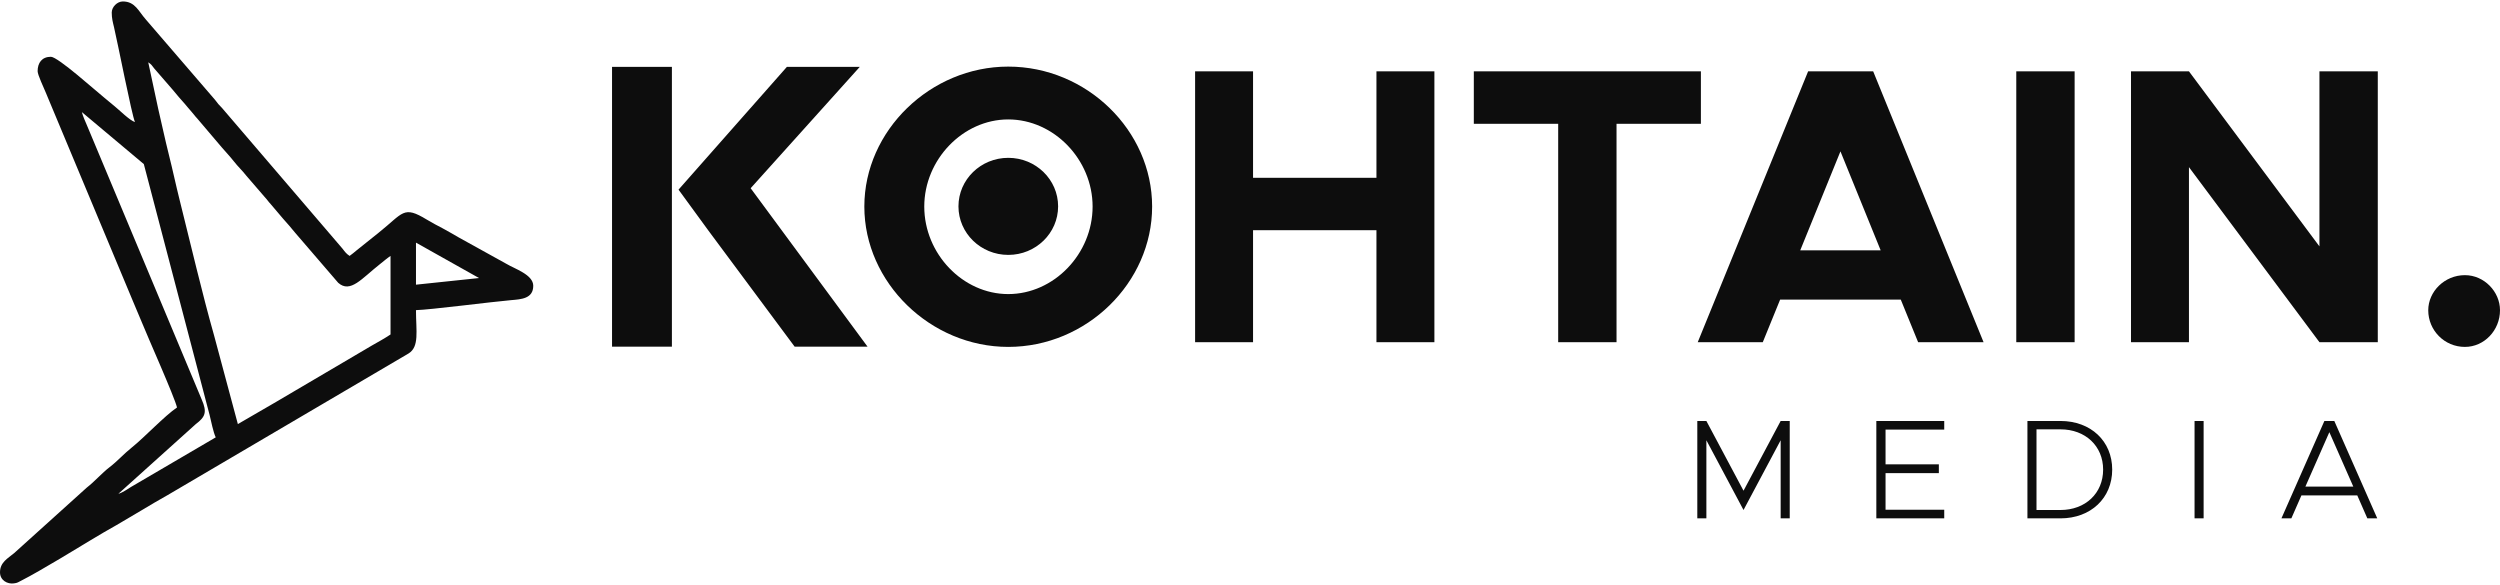 <?xml version="1.0" encoding="UTF-8"?>
<!DOCTYPE svg PUBLIC "-//W3C//DTD SVG 1.1//EN" "http://www.w3.org/Graphics/SVG/1.1/DTD/svg11.dtd">
<!-- Creator: CorelDRAW 2020 (64-Bit) -->
<svg xmlns="http://www.w3.org/2000/svg" xml:space="preserve" width="406px" height="95px" version="1.1" style="shape-rendering:geometricPrecision; text-rendering:geometricPrecision; image-rendering:optimizeQuality; fill-rule:evenodd; clip-rule:evenodd"
viewBox="0 0 1020.635 237.627"
 xmlns:xlink="http://www.w3.org/1999/xlink"
 xmlns:xodm="http://www.corel.com/coreldraw/odm/2003">
 <defs>
  <style type="text/css">
   <![CDATA[
    .fil0 {fill:#0D0D0D}
    .fil1 {fill:#0D0D0D;fill-rule:nonzero}
   ]]>
  </style>
 </defs>
 <g id="Capa_x0020_1">
  <g id="_2920570570864">
   <path class="fil0" d="M48.327 200.989l0 0zm121.498 -85.364l0 -17.164 25.745 14.455 -25.745 2.709zm-121.498 85.364l31.617 -28.454c3.795,-2.889 4.731,-4.749 2.386,-10.066l-46.775 -111.757c-0.678,-1.569 -1.782,-4.042 -2.132,-5.546l25.294 21.226 24.39 93.044c0.792,3.2 1.621,6.032 2.443,9.3 0.708,2.811 1.496,7.076 2.523,9.218l-34.468 20.182c-1.523,0.912 -3.659,2.477 -5.278,2.853zm12.195 -176.148c1.347,0.901 1.421,1.178 2.45,2.517l7.553 8.709c1.688,2.093 3.207,3.81 5.008,5.832 0.992,1.113 1.407,1.764 2.49,2.928 1.05,1.129 1.364,1.757 2.485,2.935l9.96 11.722c1.767,2.089 3.319,3.623 5.024,5.816 1.6,2.056 3.44,3.746 5.038,5.801l7.53 8.729c1.109,1.164 1.377,1.774 2.484,2.937l4.976 5.864c1.801,2.021 3.32,3.738 5.008,5.832l17.548 20.393c4.97,4.411 9.596,-1.77 17.04,-7.618 1.548,-1.216 2.815,-2.348 4.321,-3.356l0 32.068c-2.432,1.629 -5.045,3.047 -7.656,4.539l-23.314 13.723c-5.347,3.219 -10.348,6.01 -15.636,9.204l-15.723 9.119 -9.746 -36.324c-4.776,-16.808 -9.662,-37.727 -14.012,-55.093 -1.612,-6.436 -2.8,-12.161 -4.424,-18.611 -1.599,-6.353 -2.858,-12.431 -4.339,-18.696l-4.065 -18.97zm-14.904 -20.325c0,2.409 0.444,3.956 0.902,5.871 1.473,6.151 7.332,36.238 8.583,38.843 -2.049,-0.546 -6.613,-5.119 -8.39,-6.515 -1.52,-1.194 -2.719,-2.308 -4.198,-3.48 -3.099,-2.452 -18.848,-16.653 -21.74,-16.653 -3.629,0 -5.418,2.453 -5.418,5.872 0,1.51 2.574,6.878 3.231,8.513l35.807 85.689c1.252,3.148 2.377,5.47 3.614,8.581 2.034,5.117 13.268,30.281 14.257,34.522 -4.993,3.343 -13.347,12.255 -18.452,16.328 -3.263,2.604 -5.916,5.632 -9.1,8.062 -3.126,2.388 -6.01,5.785 -9.293,8.321l-29.683 26.776c-2.553,2.134 -5.738,3.71 -5.738,7.811 0,3.281 3.055,4.897 5.661,4.514 1.5,-0.167 1.739,-0.48 3.331,-1.285 7.359,-3.728 24.769,-14.393 28.018,-16.353 3.441,-2.075 6.893,-4.121 10.554,-6.157l10.223 -6.036c3.456,-2.072 6.864,-4.107 10.553,-6.159l98.423 -57.853c4.523,-2.749 3.062,-9.149 3.062,-17.715 5.687,-0.126 31.209,-3.425 38.831,-4.077 4.121,-0.353 9.046,-0.595 9.046,-5.859 0,-4.553 -7.61,-6.93 -10.928,-8.947l-19.477 -10.782c-2.274,-1.263 -4.445,-2.632 -6.63,-3.76 -2.053,-1.062 -4.377,-2.288 -6.412,-3.524 -9.687,-5.886 -9.505,-2.752 -19.728,5.392l-8.781 7.025c-1.01,0.817 -2.12,1.798 -3.02,2.401 -1.396,-0.935 -1.815,-1.566 -2.902,-2.971l-49.174 -57.417c-0.592,-0.699 -0.947,-0.928 -1.537,-1.626 -0.707,-0.836 -0.63,-0.929 -1.385,-1.776l-28.214 -32.761c-2.946,-3.306 -4.327,-7.331 -9.38,-7.331 -2.27,0 -4.516,2.245 -4.516,4.516z"/>
   <path class="fil0" d="M411.616 141.029c32.029,0 58.746,-26.234 58.746,-57.296 0,-31.063 -26.717,-57.137 -58.746,-57.137 -31.706,0 -58.745,26.074 -58.745,57.137 0,31.062 27.039,57.296 58.745,57.296zm0.021 -77.187c11.235,0 20.343,8.87 20.343,19.813 0,10.942 -9.108,19.813 -20.343,19.813 -11.234,0 -20.342,-8.871 -20.342,-19.813 0,-10.943 9.108,-19.813 20.342,-19.813zm-134.649 12.95l12.344 16.913 35.081 47.219 29.761 0 -47.717 -64.676 44.558 -49.547 -29.76 0 -44.267 50.158 0 -0.067zm-27.122 64.132l24.441 0c0,-50.545 0,-66.923 0,-114.223l-24.441 0 0 114.223zm161.75 -21.461c-18.508,0 -34.281,-16.417 -34.281,-35.73 0,-19.153 15.773,-35.57 34.281,-35.57 18.67,0 34.443,16.417 34.443,35.57 0,19.313 -15.773,35.73 -34.443,35.73zm150.324 -90.936l0 43.456 -50.376 0 0 -43.456 -23.659 0 0 110.571 23.659 0 0 -45.71 50.376 0 0 45.71 23.658 0 0 -110.571 -23.658 0zm74.195 110.571l23.82 0 0 -89.164 34.443 0 0 -21.407 -92.705 0 0 21.407 34.442 0 0 89.164zm146.944 0l26.717 0 -45.066 -110.571 -26.555 0 -45.065 110.571 26.556 0 7.081 -17.383 49.25 0 7.082 17.383zm-48.124 -37.501l16.417 -40.397 16.417 40.397 -32.834 0zm88.199 37.501l23.82 0 0 -110.571 -23.82 0 0 110.571zm46.835 0l23.659 0 0 -71.461 53.273 71.461 23.821 0 0 -110.571 -23.821 0 0 71.461 -53.273 -71.461 -23.659 0 0 110.571zm136.322 1.931c7.886,0 14.324,-6.759 14.324,-14.968 0,-7.564 -6.438,-14.324 -14.324,-14.324 -8.369,0 -14.968,6.76 -14.968,14.324 0,8.209 6.599,14.968 14.968,14.968z"/>
   <path class="fil1" d="M692.932 211.028l3.704 0 0 -31.887 15.163 28.473 15.163 -28.473 0 31.887 3.704 0 0 -39.758 -3.704 0 -15.163 28.473 -15.163 -28.473 -3.704 0 0 39.758zm100.81 -36.228l0 -3.53 -27.721 0 0 39.758 27.721 0 0 -3.53 -23.96 0 0 -14.931 21.761 0 0 -3.588 -21.761 0 0 -14.179 23.96 0zm33.965 36.228l13.485 0c12.385,0 21.124,-8.275 21.124,-19.908 0,-11.632 -8.739,-19.85 -21.124,-19.85l-13.485 0 0 39.758zm3.704 -3.414l0 -32.93 9.781 0c10.185,0 17.42,6.829 17.42,16.436 0,9.665 -7.235,16.494 -17.42,16.494l-9.781 0zm64.524 3.414l3.703 0 0 -39.758 -3.703 0 0 39.758zm70.541 0l4.052 0 -17.536 -39.758 -4.051 0 -17.536 39.758 4.052 0 4.109 -9.375 22.801 0 4.109 9.375zm-25.29 -12.963l9.78 -22.223 9.781 22.223 -19.561 0z"/>
  </g>
 </g>
</svg>
